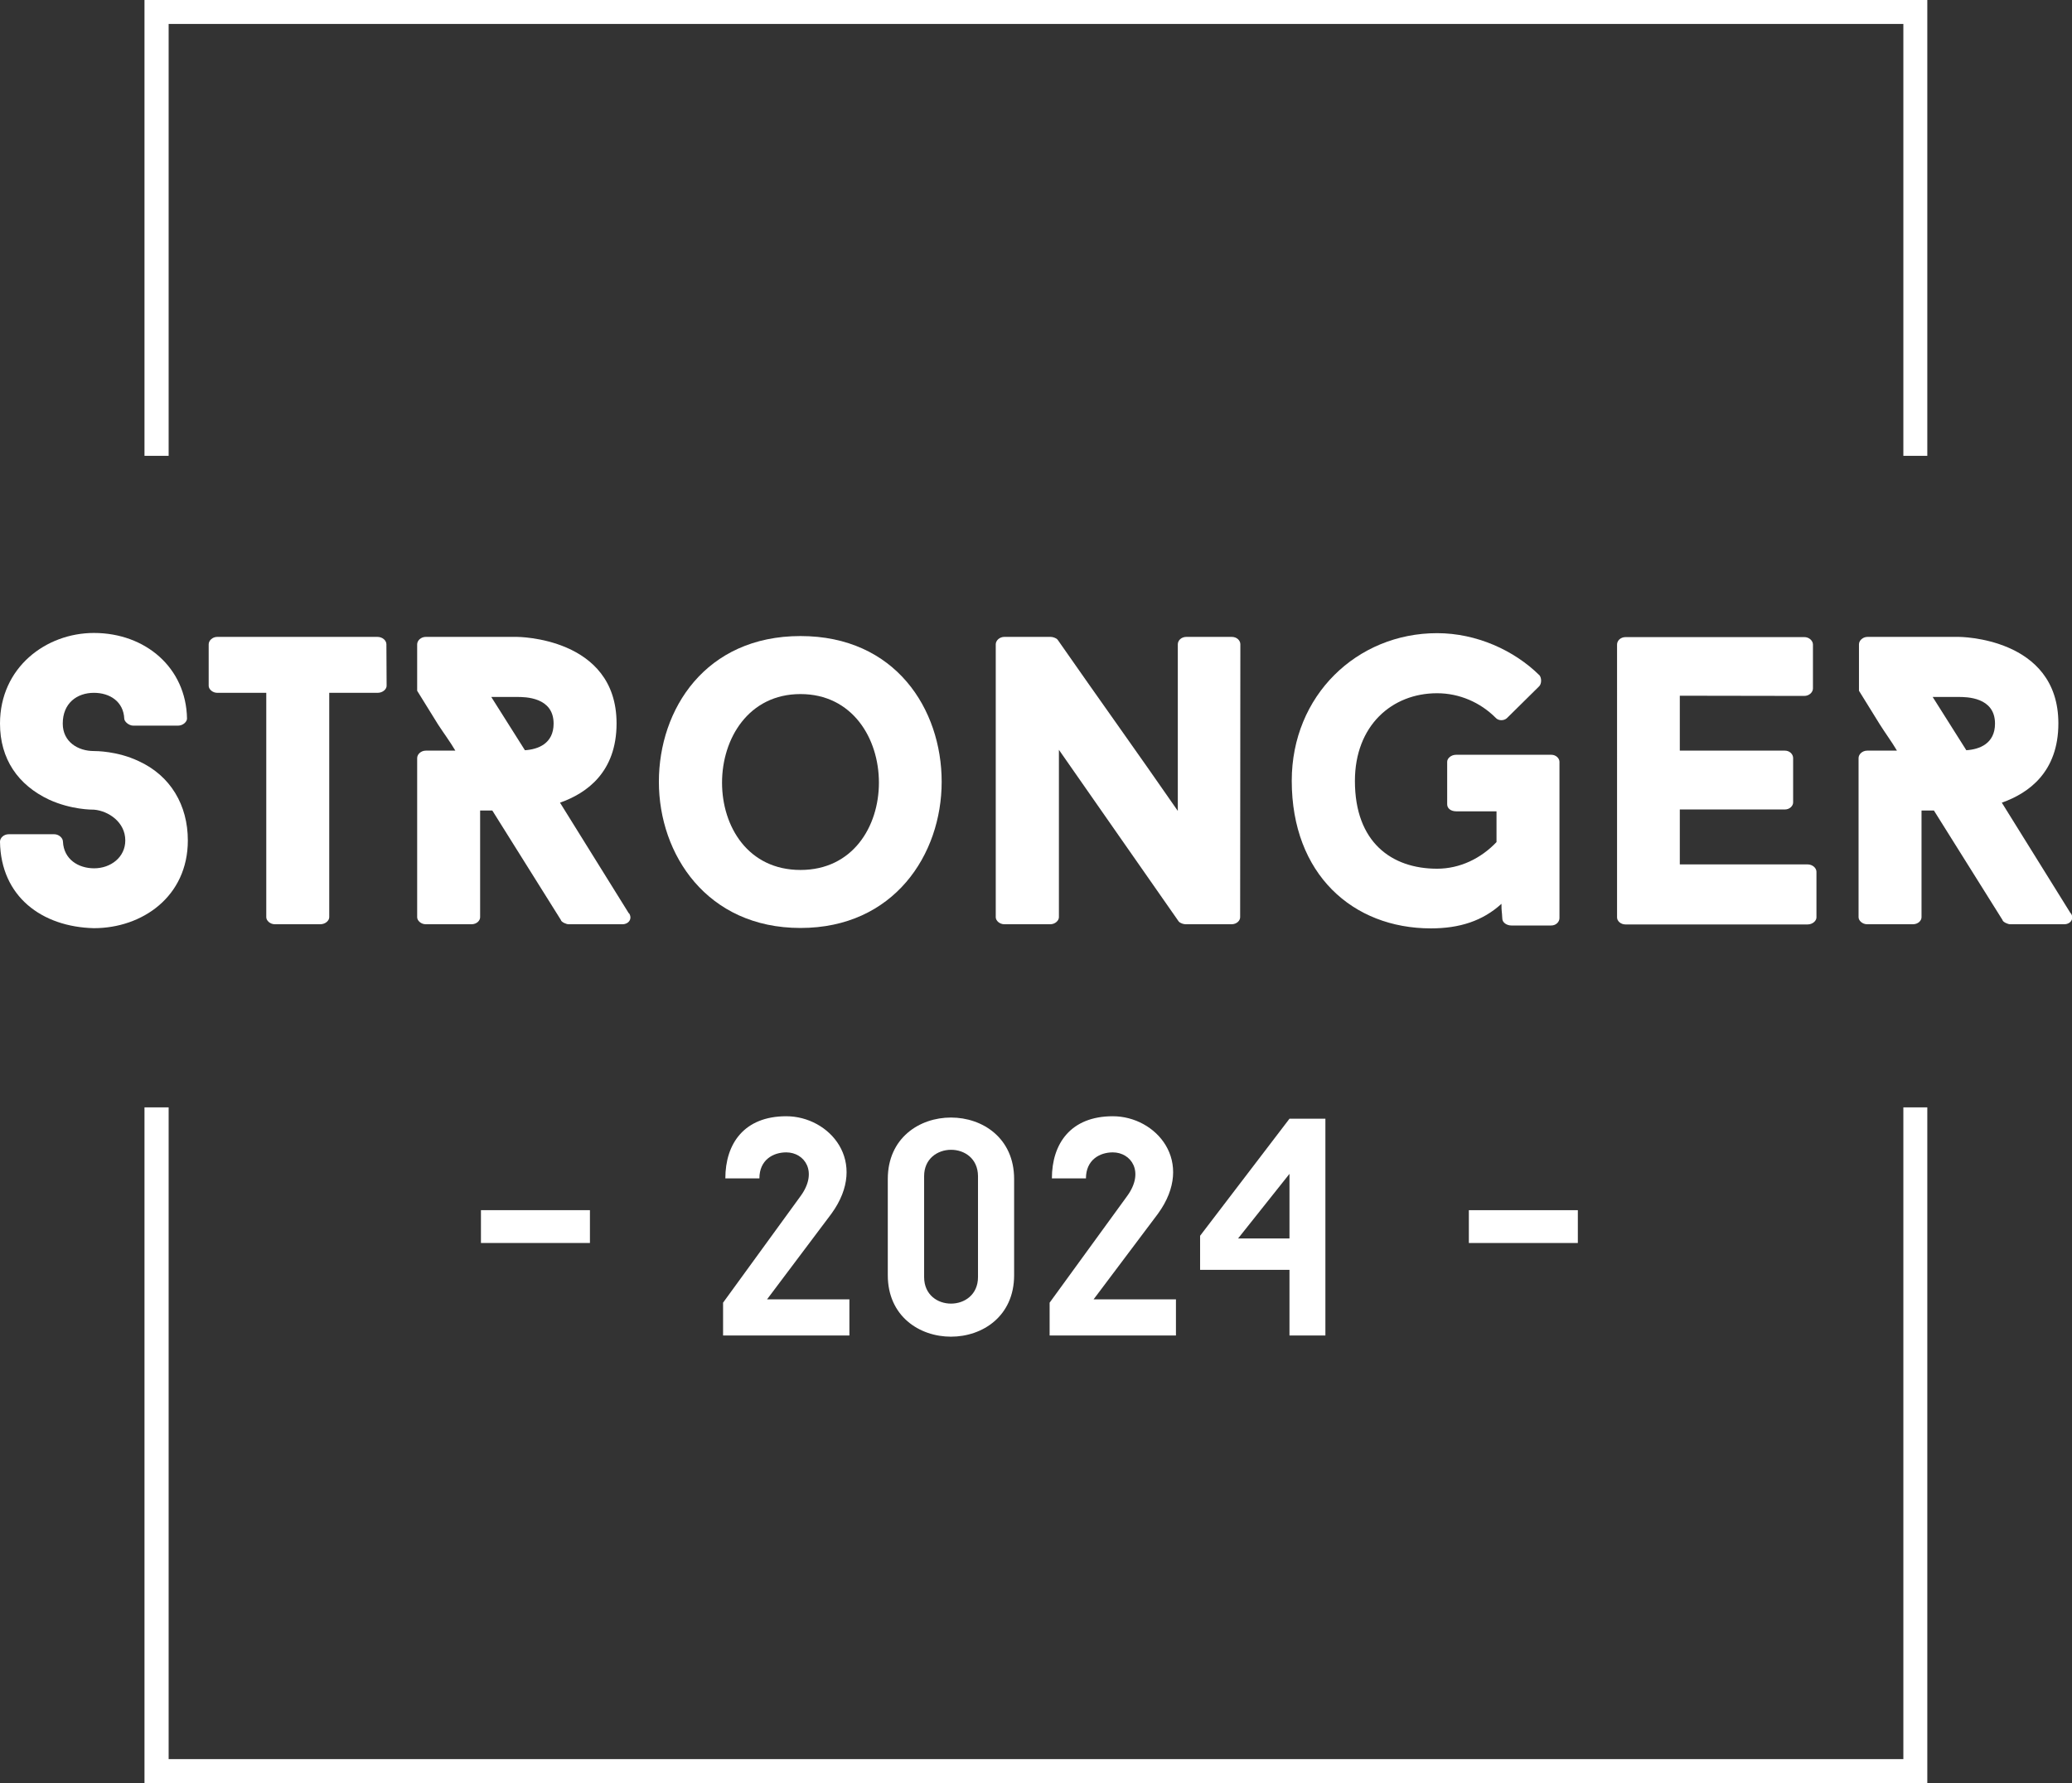 <?xml version="1.0" encoding="utf-8"?>
<!-- Generator: Adobe Illustrator 27.9.0, SVG Export Plug-In . SVG Version: 6.00 Build 0)  -->
<svg version="1.1" id="Smith_Bros" xmlns="http://www.w3.org/2000/svg" xmlns:xlink="http://www.w3.org/1999/xlink" x="0px" y="0px"
	 viewBox="0 0 1003.8 863.7" style="enable-background:new 0 0 1003.8 863.7;" xml:space="preserve">
<rect x="0" y="0" width="1003.8" height="863.7" fill="#333333" stroke="none"/>
<style type="text/css">
	.st0{enable-background:new    ;}
	.st1{fill:#FFFFFF;}
</style>
<g class="st0">
	<path class="st1" d="M285.8,602.1H233v-15.9h52.8V602.1z"/>
	<path class="st1" d="M411.5,646.9h-61.2V631l37.6-51.7c8.5-11.7,1.9-21.1-7-21.1c-6.3,0-13,3.6-13,12.6h-16.5
		c0-16.8,9.1-30.1,29.5-30.1c21,0,40.2,22,21.9,47.2l-31.2,41.5h39.9V646.9z"/>
	<path class="st1" d="M430.1,617.7v-46.6c0-39.7,61.2-39.7,61.2,0v46.6C491.3,657.4,430.1,657.4,430.1,617.7z M447.7,569.7v48.9
		c0,17.2,26.1,17.1,26.1,0v-48.9C473.7,552.6,447.7,552.8,447.7,569.7z"/>
	<path class="st1" d="M569.7,646.9h-61.2V631l37.6-51.7c8.5-11.7,1.9-21.1-7-21.1c-6.3,0-13,3.6-13,12.6h-16.5
		c0-16.8,9.1-30.1,29.5-30.1c21,0,40.2,22,21.9,47.2l-31.2,41.5h39.9V646.9z"/>
	<path class="st1" d="M642.1,646.9h-17.4v-31.8h-43.3v-16.5l43.3-56.7h17.4V646.9z M599.8,599.9h24.9v-31.3L599.8,599.9z"/>
	<path class="st1" d="M764.4,602.1h-52.8v-15.9h52.8V602.1z"/>
</g>
<g>
	<polygon class="st1" points="933.7,220.8 922.1,220.8 922.1,11.6 81.7,11.6 81.7,220.8 70,220.8 70,0 933.7,0 	"/>
</g>
<g>
	<polygon class="st1" points="933.7,863.7 70,863.7 70,536.4 81.7,536.4 81.7,852.1 922.1,852.1 922.1,536.4 933.7,536.4 	"/>
</g>
<g>
	<path class="st1" d="M0,407.7c0-1.8,1.8-3.6,4.2-3.6h22.1c2.2,0,4.2,1.8,4.2,3.6c0.4,8.5,7.4,12.9,15.1,12.9
		c8.1,0,15.1-5.4,15.1-13.5c0-8.9-8.2-14.3-15.1-14.9c-1.2,0-11.1,0-21.7-4.8C8.7,380.3,0,367.6,0,350.5c0-27.2,22.3-43.9,45.5-43.9
		c25,0,44.7,16.9,45.1,41.5c0,1.4-1.8,3.4-4.4,3.4H64.6c-2.2,0-4.4-2-4.4-3.4c-0.4-8.3-7-12.5-14.7-12.5c-8.2,0-15.1,5-15.1,14.9
		c0,8.8,7.3,13.3,15.1,13.3c1,0,11.3,0,21.5,4.8c15.7,7.1,24,21.5,24,38.5c0,27.2-22.1,42.5-45.5,42.5C20.3,449,0.4,434.3,0,407.7
		L0,407.7z"/>
</g>
<g>
	<path class="st1" d="M187.3,332.2c0,1.6-1.8,3.4-4.4,3.4h-23.4v108.7c0,1.6-1.8,3.4-4.4,3.4h-21.9c-2.4,0-4.2-1.8-4.2-3.4V335.6
		h-23.7c-2.4,0-4.2-1.8-4.2-3.4v-20.1c0-1.8,1.8-3.6,4.2-3.6h77.5c2.6,0,4.4,1.8,4.4,3.6L187.3,332.2L187.3,332.2z"/>
</g>
<g>
	<path class="st1" d="M275.5,447.7c-1.2,0-3.4-1-3.8-2l0.2,0.2l-33.4-53.3h-5.9v51.7c0,1.6-1.6,3.4-4.2,3.4h-22.1
		c-2.4,0-4.2-1.8-4.2-3.4v-77.1c0-1.8,1.8-3.6,4.2-3.6h14.3c-2.6-4.4-5.6-8.4-8.4-12.7l-10.1-16.3v-22.5c0-1.8,1.8-3.6,4.2-3.6h44.1
		c0,0,48.3,0,48.3,41.9c0,23.5-14.3,33.8-27.4,38.4l33.4,53.7v-0.2c1.8,2.6,0,5.4-3.2,5.4H275.5L275.5,447.7z M254.3,363.4
		c6.4-0.4,13.9-3.2,13.9-12.9c0-12.9-13.9-12.9-17.7-12.9H238L254.3,363.4L254.3,363.4z"/>
</g>
<g>
	<path class="st1" d="M456.2,378.7c0,35.2-23.1,70.8-68.4,70.8s-68.6-35.6-68.6-70.8s22.6-70.6,68.6-70.6S456.2,343.5,456.2,378.7
		L456.2,378.7z M425.8,379.1c0-21.5-12.9-42.9-38-42.9s-38,21.5-38,42.9s12.7,42.3,38,42.3S425.8,400.4,425.8,379.1z"/>
</g>
<g>
	<path class="st1" d="M600.8,444.3c0,1.6-1.6,3.4-4.2,3.4h-22.2c-0.8,0-2.6-0.4-3.4-1.4c-20.3-29-37.6-53.9-58-83.1v81.1
		c0,1.6-1.8,3.4-4.2,3.4h-22.2c-2.4,0-4.2-1.8-4.2-3.4V312.1c0-1.8,1.8-3.6,4.2-3.6H509c0.8,0,2.6,0.4,3.4,1.4
		c19.9,28.6,38.2,54,58.2,82.9v-80.7c0-1.8,1.6-3.6,4.2-3.6h21.9c2.6,0,4.2,1.8,4.2,3.6L600.8,444.3L600.8,444.3z"/>
</g>
<g>
	<path class="st1" d="M751.5,365.6c2.4,0,4,1.8,4,3.4v75.7c0,1.8-1.6,3.6-4,3.6h-19.3c-2.2,0-4.4-1.4-4.4-3.4c-0.2-4-0.4-3-0.4-7.1
		c-9.1,8.3-20.3,11.9-34.2,11.9c-37.8,0-67.4-26.2-67.4-71.5c0-41.3,31.6-71.5,70.4-71.5c19.1,0,37.4,8.3,49.7,20.5
		c1,1.4,1,4.2-0.4,5.4l-15.5,15.3c-1.6,1.4-4.2,1.2-5.4-0.2c-7.4-7.4-17.5-11.9-28.4-11.9c-21.9,0-39.8,15.7-39.8,42.5
		c0,29.8,17.9,42.5,39.8,42.5c11.1,0,21.3-5,28.8-12.9v-14.9h-19.5c-2.6,0-4.4-1.4-4.4-3.4V369c0-1.6,1.8-3.4,4.4-3.4L751.5,365.6
		L751.5,365.6z"/>
</g>
<g>
	<path class="st1" d="M813.8,337v26.6h50.9c2.4,0,4,1.8,4,3.6v21.5c0,1.6-1.6,3.4-4,3.4h-50.9v26.6h61.8c2.6,0,4.4,1.8,4.4,3.6v22.1
		c0,1.6-1.8,3.4-4.4,3.4h-88c-2.6,0-4.2-1.8-4.2-3.4V312.2c0-1.8,1.6-3.6,4.2-3.6h86.5c2.4,0,4.2,1.8,4.2,3.6v21.3
		c0,1.8-1.8,3.6-4.2,3.6L813.8,337L813.8,337z"/>
</g>
<g>
	<path class="st1" d="M973.9,447.7c-1.2,0-3.4-1-3.8-2l0.2,0.2l-33.4-53.3h-6v51.7c0,1.6-1.6,3.4-4.2,3.4h-22.1
		c-2.4,0-4.2-1.8-4.2-3.4v-77.1c0-1.8,1.8-3.6,4.2-3.6H919c-2.6-4.4-5.6-8.4-8.3-12.7l-10.1-16.3v-22.5c0-1.8,1.8-3.6,4.2-3.6h44.1
		c0,0,48.3,0,48.3,41.9c0,23.5-14.3,33.8-27.4,38.4l33.4,53.7v-0.2c1.8,2.6,0,5.4-3.2,5.4H973.9L973.9,447.7z M952.6,363.4
		c6.4-0.4,13.9-3.2,13.9-12.9c0-12.9-13.9-12.9-17.7-12.9h-12.5L952.6,363.4L952.6,363.4z"/>
</g>
</svg>
